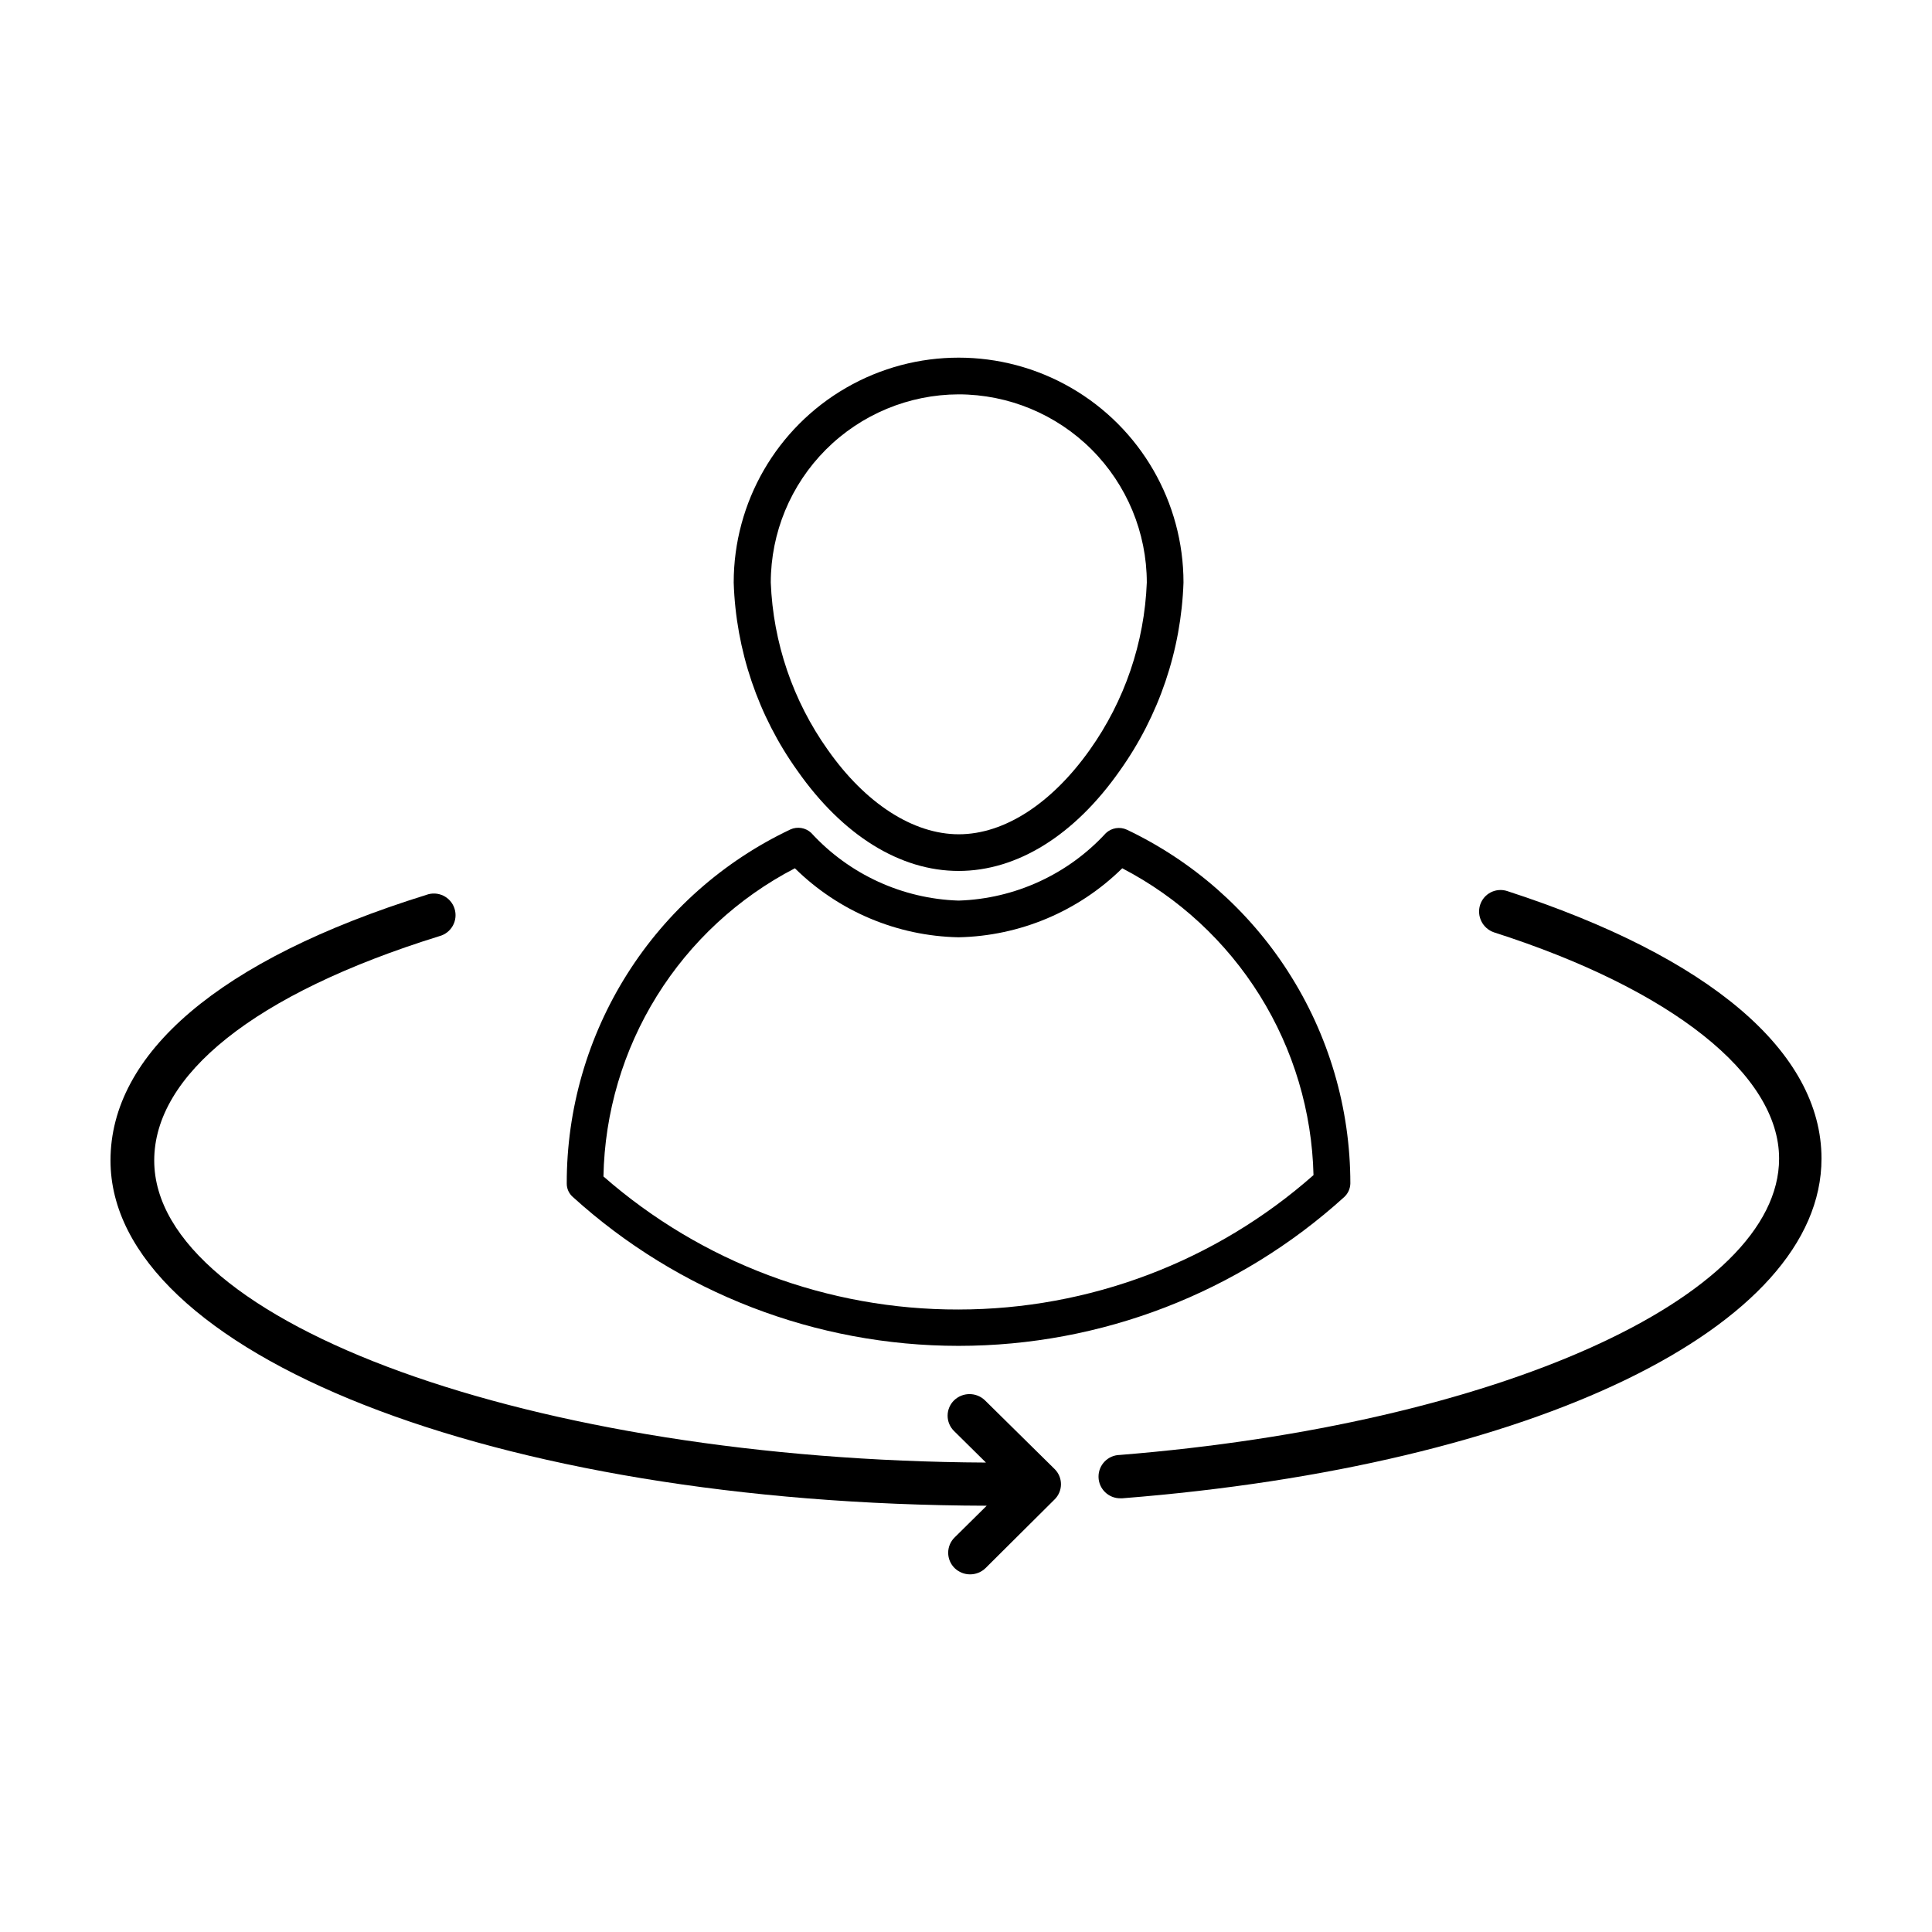 <?xml version="1.0" encoding="UTF-8"?>
<!-- Uploaded to: ICON Repo, www.iconrepo.com, Generator: ICON Repo Mixer Tools -->
<svg fill="#000000" width="800px" height="800px" version="1.1" viewBox="144 144 512 512" xmlns="http://www.w3.org/2000/svg">
 <g>
  <path d="m539.91 391.08c47.207 15.113 75.57 37.734 75.57 59.953 0 36.98-75.117 70.535-174.72 78.543h0.004c-3.172 0.055-5.699 2.672-5.644 5.844 0.055 3.172 2.672 5.699 5.844 5.644h0.453c109.12-8.617 185.3-45.344 185.3-90.031 0-28.266-29.574-53.453-83.281-70.887h0.004c-1.445-0.477-3.016-0.355-4.371 0.336-1.352 0.691-2.371 1.895-2.832 3.344-0.938 3.012 0.691 6.223 3.676 7.254z"/>
  <path d="m405.49 543.03-8.512 8.414c-1.086 1.066-1.699 2.531-1.699 4.055s0.613 2.984 1.699 4.055c2.285 2.223 5.926 2.223 8.211 0l18.289-18.188c1.082-1.062 1.691-2.516 1.691-4.031 0-1.516-0.609-2.969-1.691-4.031l-18.441-18.188c-2.285-2.219-5.922-2.219-8.211 0-1.086 1.07-1.699 2.531-1.699 4.059 0 1.523 0.613 2.984 1.699 4.055l8.465 8.363c-119.61-0.605-220.42-36.879-220.42-80.055 0-22.52 26.25-44.133 75.57-59.449 1.523-0.402 2.816-1.41 3.574-2.789 0.758-1.379 0.918-3.008 0.441-4.508-0.477-1.5-1.551-2.738-2.965-3.426-1.414-0.688-3.051-0.762-4.523-0.211-55.168 17.18-83.684 42.168-83.684 70.383 0 51.086 101.82 91.137 232.2 91.492z"/>
  <path d="m398.04 374.81c15.516 0 30.684-9.422 42.672-26.5 10.43-14.617 16.316-31.984 16.926-49.93 0-21.293-11.359-40.969-29.797-51.613-18.441-10.648-41.16-10.648-59.602 0-18.441 10.645-29.801 30.32-29.801 51.613 0.574 17.953 6.465 35.328 16.926 49.93 11.992 17.078 27.156 26.5 42.676 26.5zm0-126.3c13.223 0.012 25.902 5.273 35.254 14.621 9.348 9.352 14.609 22.031 14.621 35.254-0.625 15.934-5.875 31.34-15.113 44.336-10.078 14.207-22.621 22.371-34.711 22.371-12.09 0-24.738-8.16-34.711-22.371h-0.004c-9.238-12.996-14.488-28.402-15.113-44.336 0.012-13.207 5.258-25.867 14.586-35.219 9.332-9.348 21.984-14.617 35.191-14.656z"/>
  <path d="m485.34 401.46c-10.461-16.266-25.258-29.281-42.723-37.586-1.859-0.852-4.051-0.492-5.543 0.906-10.082 10.969-24.156 17.414-39.043 17.887-14.898-0.484-28.973-6.949-39.047-17.938-1.492-1.398-3.684-1.758-5.543-0.906-17.75 8.414-32.746 21.699-43.234 38.309-10.488 16.609-16.043 35.855-16.012 55.5-0.012 1.371 0.578 2.68 1.613 3.578 27.988 25.391 64.43 39.457 102.22 39.457 37.789 0 74.23-14.066 102.22-39.457 0.996-0.926 1.578-2.215 1.609-3.578 0.004-19.922-5.731-39.426-16.523-56.172zm-87.309 89.574c-34.617 0.082-68.074-12.457-94.113-35.266 0.328-16.918 5.215-33.434 14.145-47.805 8.93-14.371 21.57-26.07 36.59-33.863 11.586 11.422 27.109 17.969 43.379 18.289 16.262-0.332 31.785-6.875 43.375-18.289 14.953 7.777 27.543 19.426 36.461 33.73 8.914 14.301 13.824 30.734 14.223 47.586-25.969 22.934-59.414 35.598-94.059 35.617z"/>
 </g>
</svg>